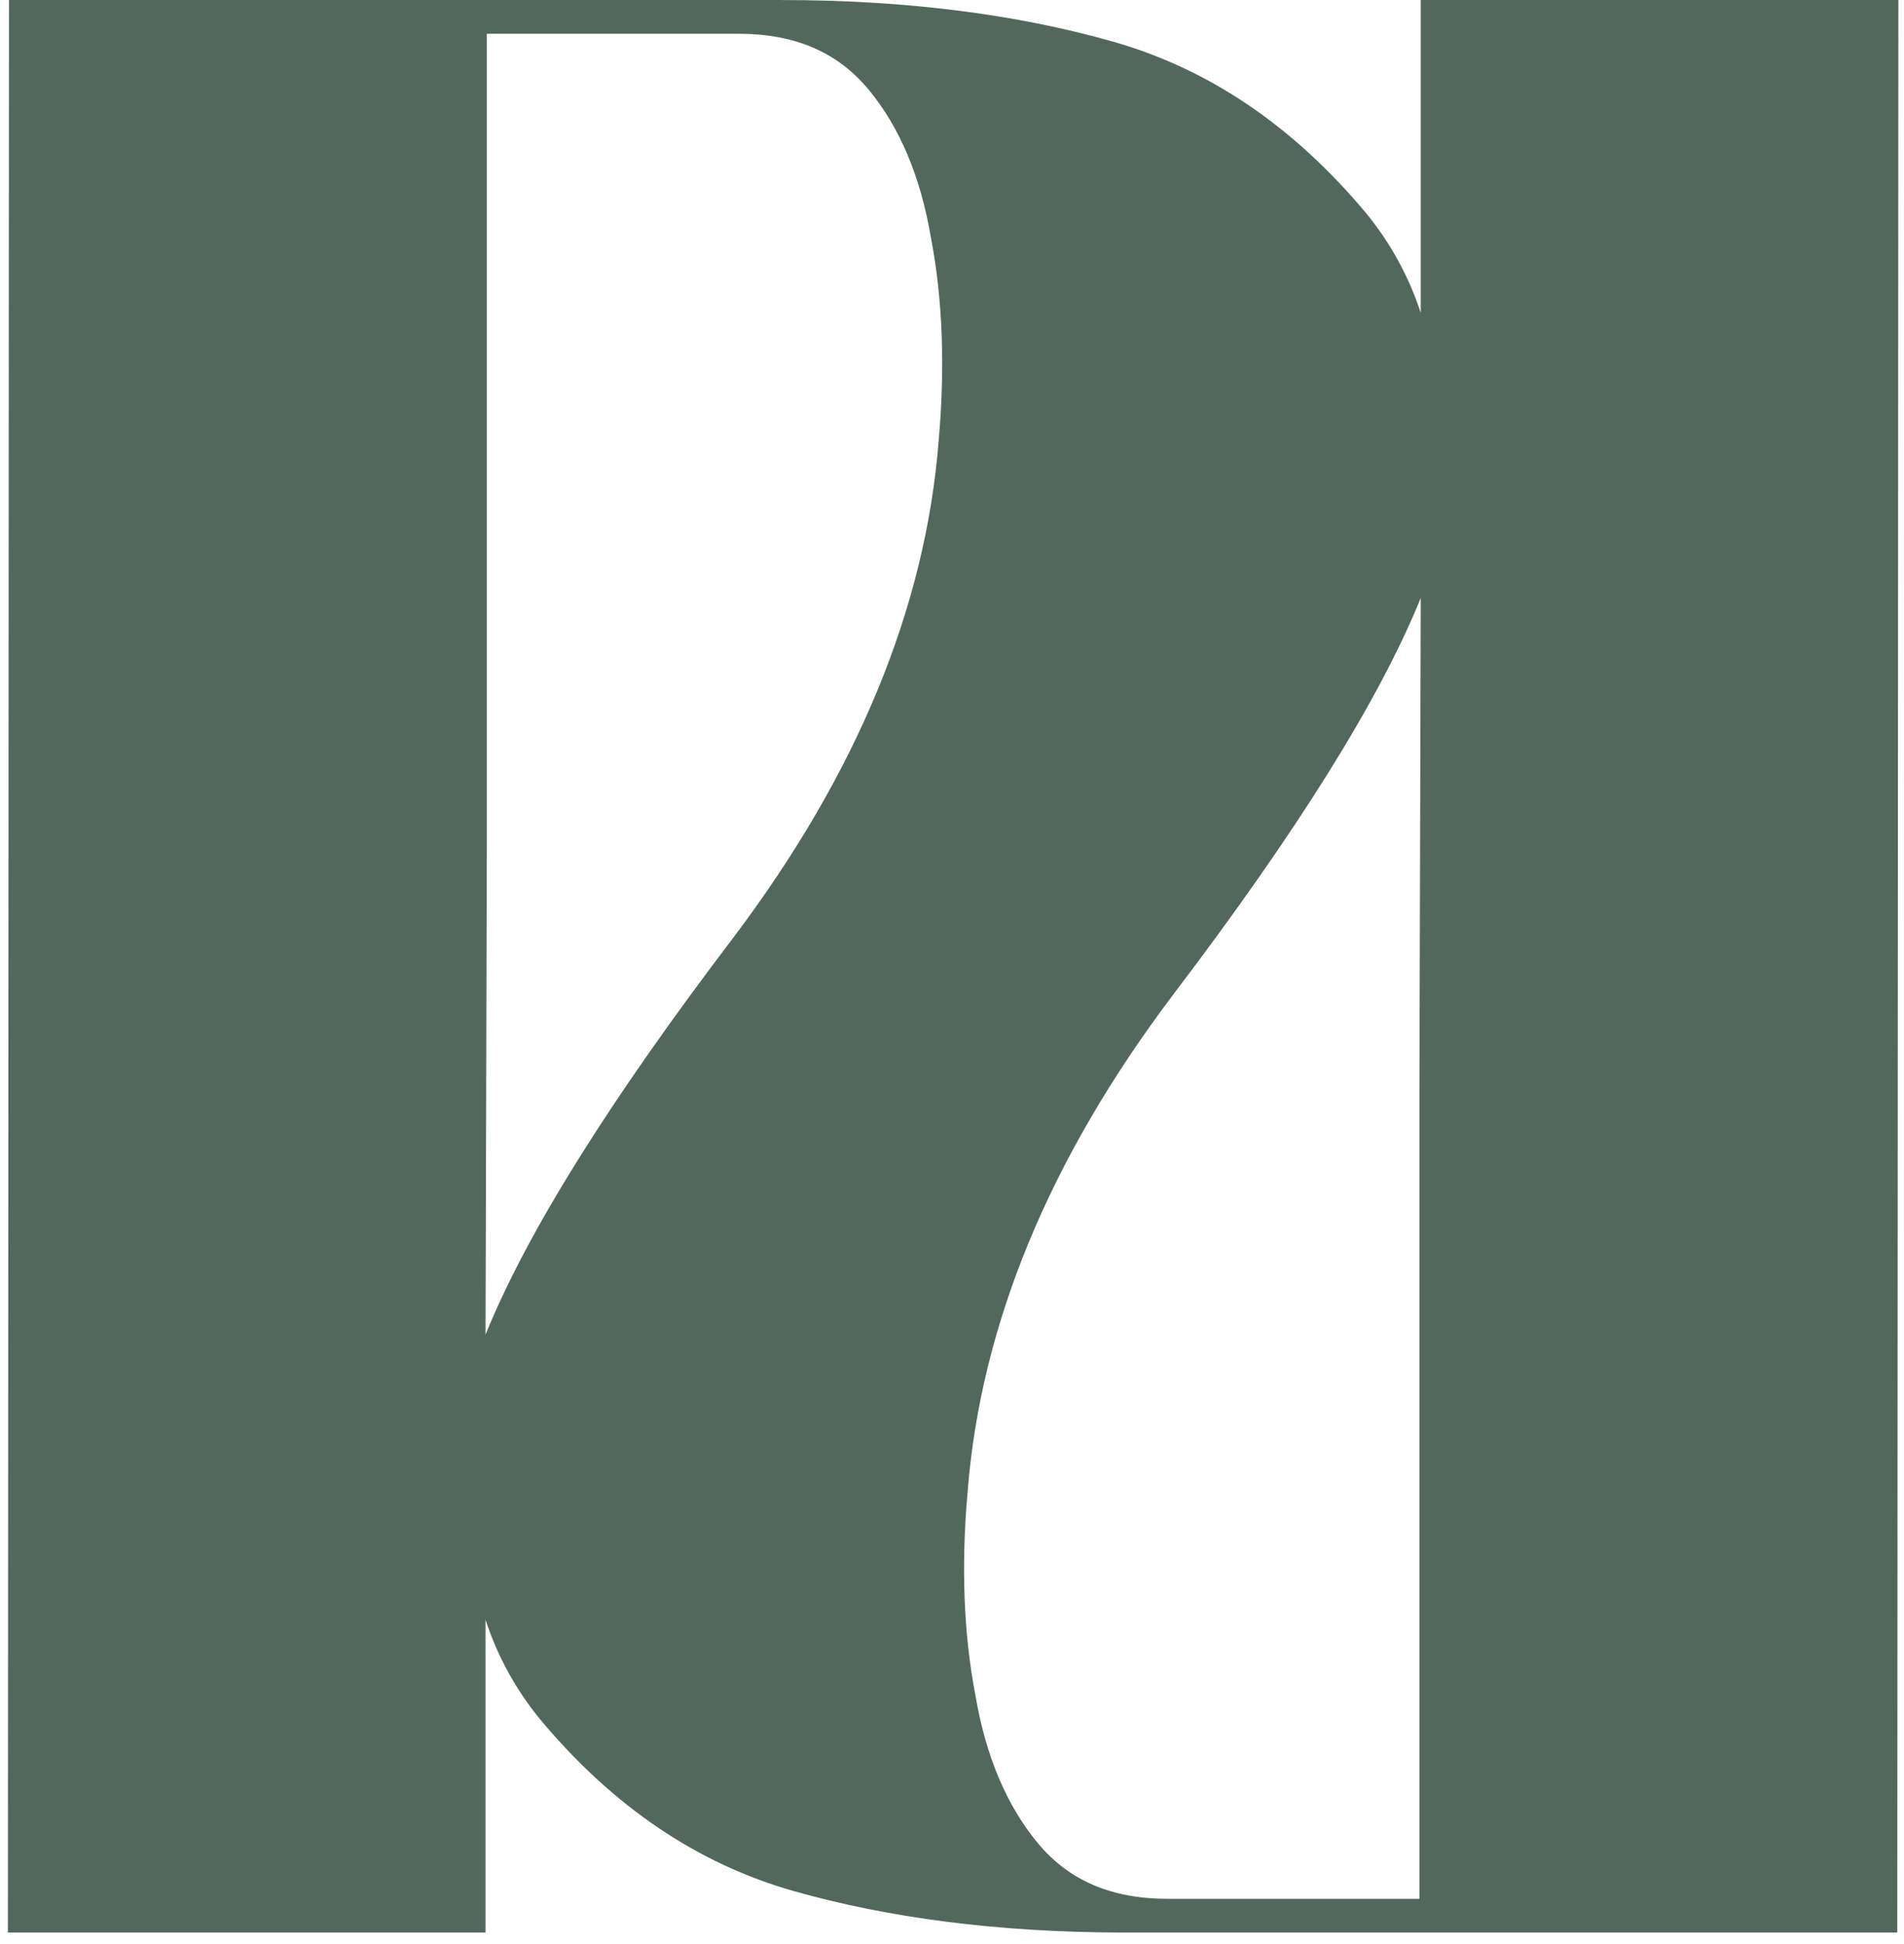 <?xml version="1.0" encoding="UTF-8"?> <svg xmlns="http://www.w3.org/2000/svg" width="141" height="144" viewBox="0 0 141 144" fill="none"><path fill-rule="evenodd" clip-rule="evenodd" d="M105.212 0H140.584L140.503 143.141H82.962C73.81 143.11 65.775 142.054 58.767 140.065C51.651 138.045 45.401 133.814 40.016 127.372C38.196 125.151 36.844 122.683 35.956 119.977V143.141H0.584L0.665 0.001H57.784C67.112 0.001 75.285 1.058 82.401 3.078C89.517 5.097 95.767 9.328 101.152 15.771C102.972 17.991 104.324 20.46 105.212 23.166V0ZM105.212 44.29C102.135 51.886 95.981 61.695 86.846 73.715C77.71 85.831 72.614 98.139 71.652 110.544C71.171 116.025 71.364 121.025 72.229 125.545C72.999 130.064 74.537 133.718 76.845 136.507C79.153 139.295 82.326 140.642 86.461 140.642H105.116V80.542L105.212 44.29ZM35.956 98.853C39.033 91.256 45.187 81.448 54.322 69.428C63.458 57.312 68.554 45.003 69.516 32.599C69.996 27.118 69.804 22.117 68.939 17.598C68.169 13.078 66.631 9.424 64.323 6.636C62.015 3.847 58.842 2.501 54.707 2.501H36.052V62.6L35.956 98.853Z" fill="#52685D"></path></svg> 